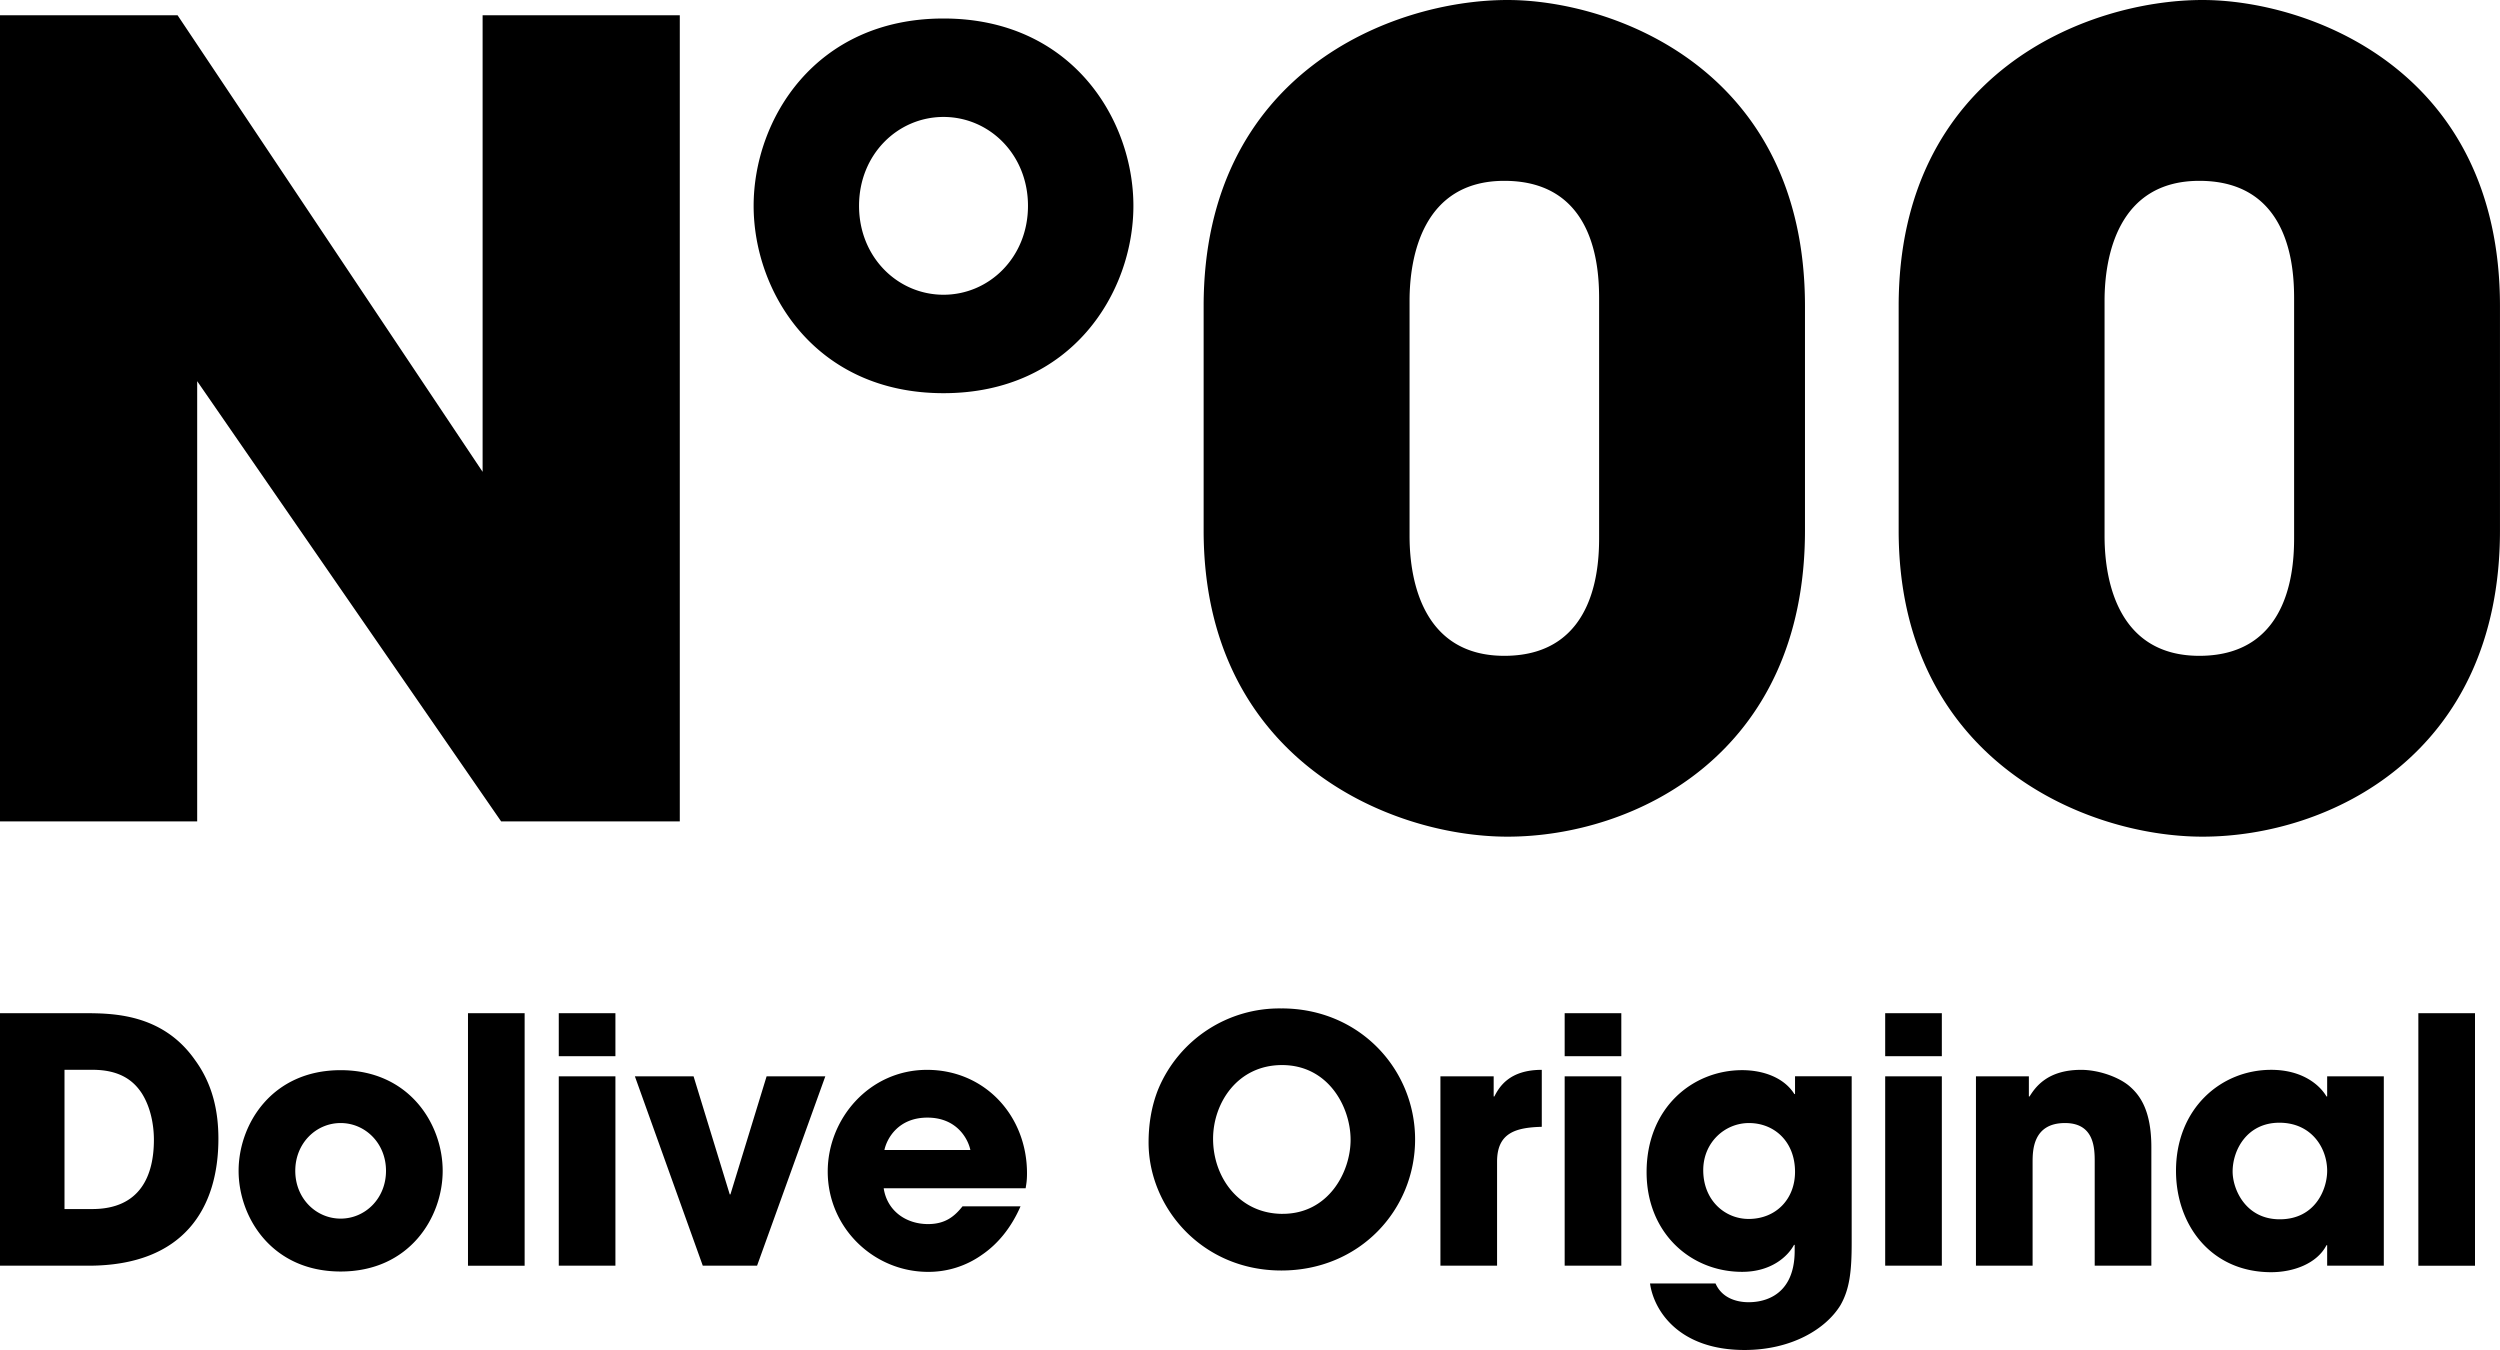 <svg xmlns="http://www.w3.org/2000/svg" width="99.299" height="53.621"><path d="M0 .606h7.053l12.116 18.135V.606h7.832v32.02h-7.096L7.832 15.14v17.486H0V.606zm37.476.129c5.095 0 7.542 4.011 7.542 7.441s-2.447 7.441-7.542 7.441-7.542-4.011-7.542-7.441S32.38.735 37.476.735zm0 10.972c1.816 0 3.355-1.488 3.355-3.531s-1.538-3.531-3.355-3.531-3.355 1.488-3.355 3.531 1.539 3.531 3.355 3.531zm10.332.452C47.808 2.899 55.294 0 59.88 0c4.111 0 11.813 2.683 11.813 12.159v8.914c0 8.914-6.793 12.159-11.813 12.159-4.716 0-12.072-3.115-12.072-12.159v-8.914zm8.179 9.13c0 1.904.605 4.76 3.764 4.76 3.765 0 3.765-3.808 3.765-4.76v-9.346c0-.995 0-4.76-3.765-4.76-3.245 0-3.764 3.029-3.764 4.76v9.346zm19.427-9.13C75.414 2.899 82.9 0 87.486 0c4.11 0 11.812 2.683 11.812 12.159v8.914c0 8.914-6.793 12.159-11.812 12.159-4.716 0-12.072-3.115-12.072-12.159v-8.914zm8.178 9.13c0 1.904.605 4.76 3.764 4.76 3.765 0 3.765-3.808 3.765-4.76v-9.346c0-.995 0-4.76-3.765-4.76-3.245 0-3.764 3.029-3.764 4.76v9.346zM0 40.244h3.321c1.125 0 3.131 0 4.432 1.87.691.949.922 2.019.922 3.117 0 2.738-1.356 5.042-5.164 5.042H0v-10.03zm2.562 7.779H3.66c1.911 0 2.453-1.328 2.453-2.752 0-.569-.122-1.288-.488-1.857-.298-.447-.813-.922-1.952-.922H2.562v5.53zm10.968-5.516c2.738 0 4.053 2.155 4.053 3.998s-1.315 3.999-4.053 3.999-4.053-2.155-4.053-3.999 1.315-3.998 4.053-3.998zm0 5.896c.976 0 1.802-.8 1.802-1.898s-.827-1.898-1.802-1.898-1.802.8-1.802 1.898.827 1.898 1.802 1.898zm5.058-8.159h2.25v10.03h-2.25v-10.03zm5.856 1.707h-2.25v-1.708h2.25v1.708zm0 8.322h-2.25v-7.522h2.25v7.522zm5.625 0h-2.155l-2.697-7.522h2.331l1.437 4.69h.027l1.437-4.69h2.332l-2.711 7.522zm10.466-2.358c-.366.841-.894 1.491-1.532 1.925a3.659 3.659 0 01-2.141.678c-2.155 0-3.985-1.748-3.985-3.985 0-2.101 1.654-4.039 3.944-4.039s3.971 1.816 3.971 4.107c0 .298-.027.42-.054.596H35.1c.135.895.881 1.423 1.762 1.423.691 0 1.057-.312 1.369-.705h2.304zm-1.992-2.237c-.094-.447-.542-1.287-1.707-1.287s-1.613.84-1.708 1.287h3.415zm12.364-5.624c3.09 0 5.3 2.413 5.3 5.205s-2.196 5.205-5.313 5.205c-3.158 0-5.273-2.508-5.273-5.083 0-.664.095-1.41.393-2.141a5.211 5.211 0 014.893-3.185zm.041 8.159c1.816 0 2.697-1.654 2.697-2.941 0-1.301-.881-2.968-2.724-2.968-1.776 0-2.738 1.518-2.738 2.928 0 1.545 1.044 2.982 2.765 2.982zm6.266-5.462h2.114v.8h.027c.19-.366.583-1.057 1.884-1.057v2.263c-1.044.027-1.776.244-1.776 1.382v4.134h-2.25v-7.522zm7.184-.8h-2.25v-1.708h2.25v1.708zm0 8.322h-2.25v-7.522h2.25v7.522zm9.15-.908c0 1.125-.081 1.843-.448 2.48-.582.949-1.951 1.776-3.808 1.776-2.616 0-3.605-1.572-3.754-2.643h2.602c.325.745 1.165.745 1.315.745.285 0 1.829-.027 1.829-2.047v-.23h-.027c-.23.434-.881 1.071-2.06 1.071-2.046 0-3.795-1.545-3.795-3.958 0-2.575 1.843-4.053 3.795-4.053.841 0 1.667.298 2.074.949h.027v-.705h2.25v6.614zm-4.093-.949c1.084 0 1.843-.786 1.843-1.871 0-1.206-.827-1.938-1.83-1.938-.962 0-1.816.773-1.816 1.871 0 1.206.867 1.938 1.803 1.938zm7.674-6.465h-2.25v-1.708h2.25v1.708zm0 8.322h-2.25v-7.522h2.25v7.522zm1.356-7.522h2.101v.8h.027c.23-.366.705-1.057 2.046-1.057.719 0 1.518.298 1.925.65s.867.949.867 2.426v4.703h-2.25v-4.107c0-.529 0-1.559-1.179-1.559-1.288 0-1.288 1.111-1.288 1.572v4.093h-2.25V42.75zm16.199 7.522h-2.25v-.813h-.027c-.38.732-1.315 1.071-2.196 1.071-2.385 0-3.781-1.871-3.781-4.026 0-2.467 1.776-4.012 3.781-4.012 1.233 0 1.925.596 2.196 1.057h.027v-.8h2.25v7.522zM90.55 48.43c1.41 0 1.884-1.193 1.884-1.925 0-.908-.623-1.911-1.898-1.911-1.287 0-1.857 1.084-1.857 1.938 0 .705.515 1.898 1.871 1.898zm5.506-8.186h2.25v10.03h-2.25v-10.03z"/></svg>